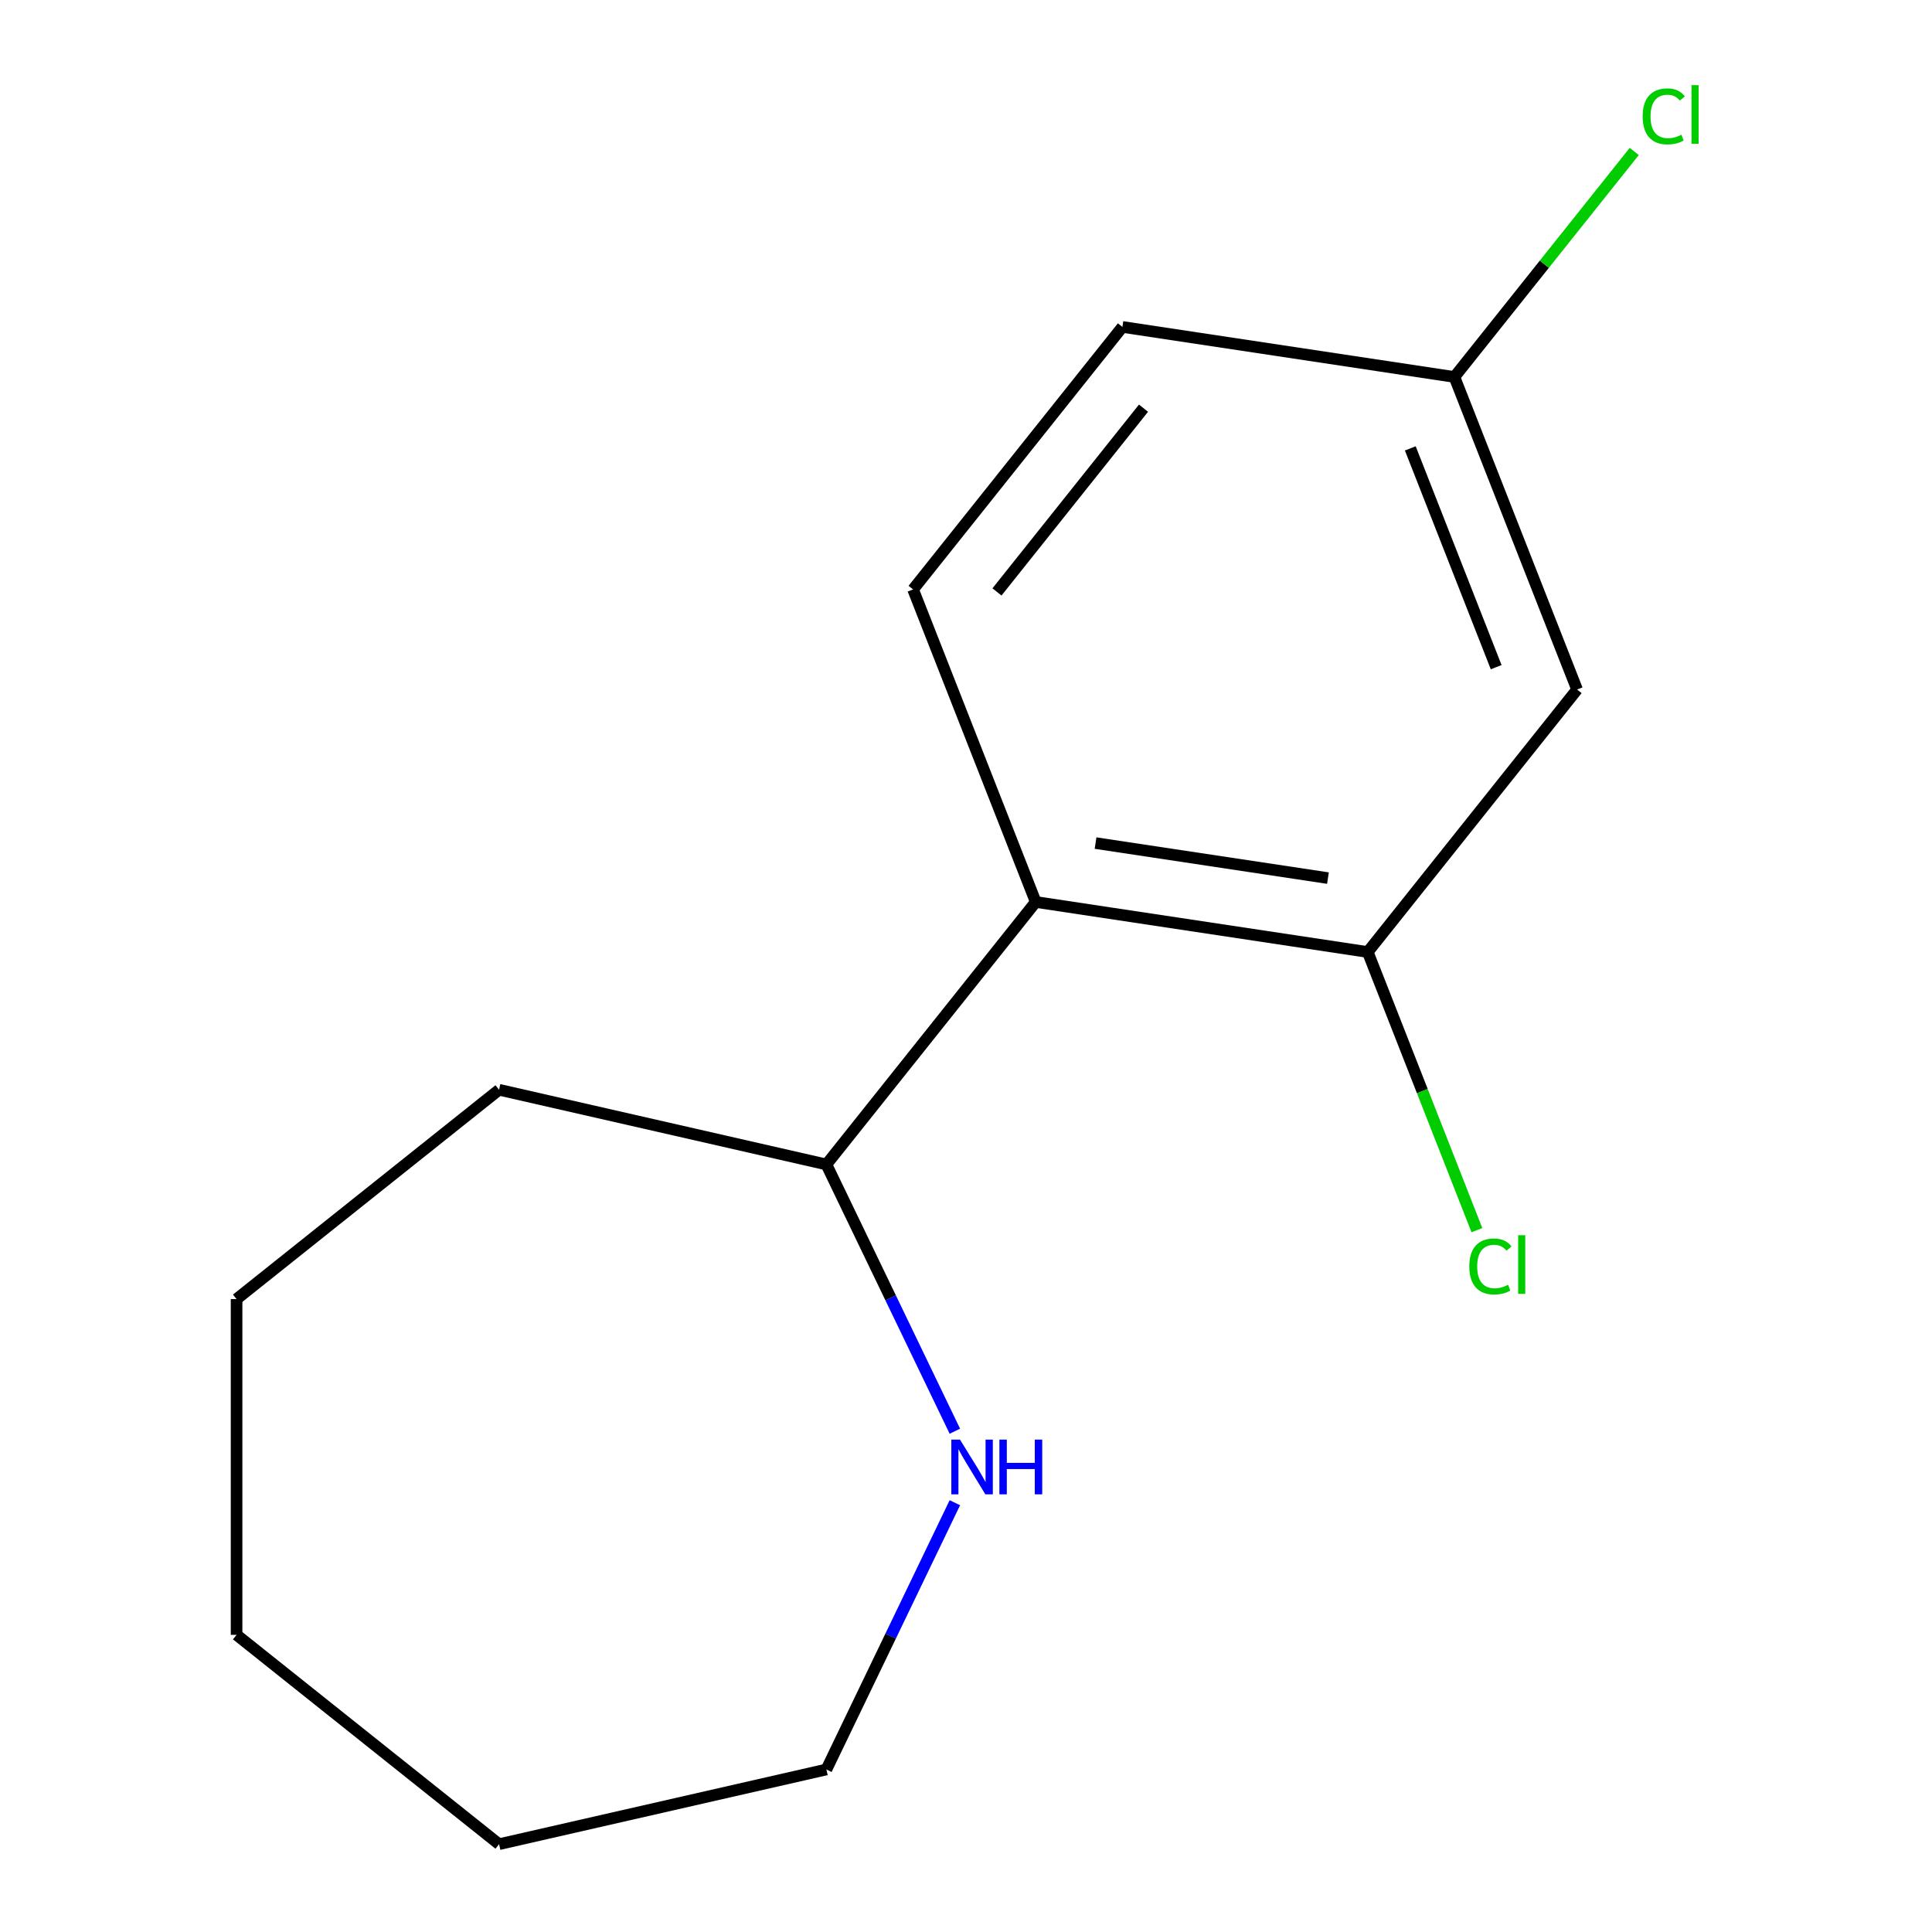 <?xml version='1.0' encoding='iso-8859-1'?>
<svg version='1.1' baseProfile='full'
              xmlns='http://www.w3.org/2000/svg'
                      xmlns:rdkit='http://www.rdkit.org/xml'
                      xmlns:xlink='http://www.w3.org/1999/xlink'
                  xml:space='preserve'
width='1000px' height='1000px' viewBox='0 0 1000 1000'>
<!-- END OF HEADER -->
<rect style='opacity:1.0;fill:#FFFFFF;stroke:none' width='1000' height='1000' x='0' y='0'> </rect>
<path class='bond-0' d='M 536.097,466.859 L 707.94,492.76' style='fill:none;fill-rule:evenodd;stroke:#000000;stroke-width:6px;stroke-linecap:butt;stroke-linejoin:miter;stroke-opacity:1' />
<path class='bond-0' d='M 567.054,436.376 L 687.344,454.507' style='fill:none;fill-rule:evenodd;stroke:#000000;stroke-width:6px;stroke-linecap:butt;stroke-linejoin:miter;stroke-opacity:1' />
<path class='bond-2' d='M 536.097,466.859 L 472.607,305.089' style='fill:none;fill-rule:evenodd;stroke:#000000;stroke-width:6px;stroke-linecap:butt;stroke-linejoin:miter;stroke-opacity:1' />
<path class='bond-4' d='M 536.097,466.859 L 427.745,602.728' style='fill:none;fill-rule:evenodd;stroke:#000000;stroke-width:6px;stroke-linecap:butt;stroke-linejoin:miter;stroke-opacity:1' />
<path class='bond-1' d='M 707.94,492.76 L 816.292,356.891' style='fill:none;fill-rule:evenodd;stroke:#000000;stroke-width:6px;stroke-linecap:butt;stroke-linejoin:miter;stroke-opacity:1' />
<path class='bond-6' d='M 707.94,492.76 L 736.191,564.743' style='fill:none;fill-rule:evenodd;stroke:#000000;stroke-width:6px;stroke-linecap:butt;stroke-linejoin:miter;stroke-opacity:1' />
<path class='bond-6' d='M 736.191,564.743 L 764.442,636.726' style='fill:none;fill-rule:evenodd;stroke:#00CC00;stroke-width:6px;stroke-linecap:butt;stroke-linejoin:miter;stroke-opacity:1' />
<path class='bond-14' d='M 816.292,356.891 L 752.802,195.121' style='fill:none;fill-rule:evenodd;stroke:#000000;stroke-width:6px;stroke-linecap:butt;stroke-linejoin:miter;stroke-opacity:1' />
<path class='bond-14' d='M 774.414,345.323 L 729.971,232.084' style='fill:none;fill-rule:evenodd;stroke:#000000;stroke-width:6px;stroke-linecap:butt;stroke-linejoin:miter;stroke-opacity:1' />
<path class='bond-7' d='M 472.607,305.089 L 580.959,169.22' style='fill:none;fill-rule:evenodd;stroke:#000000;stroke-width:6px;stroke-linecap:butt;stroke-linejoin:miter;stroke-opacity:1' />
<path class='bond-7' d='M 516.034,306.379 L 591.88,211.27' style='fill:none;fill-rule:evenodd;stroke:#000000;stroke-width:6px;stroke-linecap:butt;stroke-linejoin:miter;stroke-opacity:1' />
<path class='bond-3' d='M 494.236,740.797 L 460.991,671.763' style='fill:none;fill-rule:evenodd;stroke:#0000FF;stroke-width:6px;stroke-linecap:butt;stroke-linejoin:miter;stroke-opacity:1' />
<path class='bond-3' d='M 460.991,671.763 L 427.745,602.728' style='fill:none;fill-rule:evenodd;stroke:#000000;stroke-width:6px;stroke-linecap:butt;stroke-linejoin:miter;stroke-opacity:1' />
<path class='bond-9' d='M 494.236,777.806 L 460.991,846.841' style='fill:none;fill-rule:evenodd;stroke:#0000FF;stroke-width:6px;stroke-linecap:butt;stroke-linejoin:miter;stroke-opacity:1' />
<path class='bond-9' d='M 460.991,846.841 L 427.745,915.875' style='fill:none;fill-rule:evenodd;stroke:#000000;stroke-width:6px;stroke-linecap:butt;stroke-linejoin:miter;stroke-opacity:1' />
<path class='bond-10' d='M 427.745,602.728 L 258.319,564.058' style='fill:none;fill-rule:evenodd;stroke:#000000;stroke-width:6px;stroke-linecap:butt;stroke-linejoin:miter;stroke-opacity:1' />
<path class='bond-5' d='M 752.802,195.121 L 580.959,169.22' style='fill:none;fill-rule:evenodd;stroke:#000000;stroke-width:6px;stroke-linecap:butt;stroke-linejoin:miter;stroke-opacity:1' />
<path class='bond-8' d='M 752.802,195.121 L 799.345,136.757' style='fill:none;fill-rule:evenodd;stroke:#000000;stroke-width:6px;stroke-linecap:butt;stroke-linejoin:miter;stroke-opacity:1' />
<path class='bond-8' d='M 799.345,136.757 L 845.889,78.393' style='fill:none;fill-rule:evenodd;stroke:#00CC00;stroke-width:6px;stroke-linecap:butt;stroke-linejoin:miter;stroke-opacity:1' />
<path class='bond-11' d='M 427.745,915.875 L 258.319,954.545' style='fill:none;fill-rule:evenodd;stroke:#000000;stroke-width:6px;stroke-linecap:butt;stroke-linejoin:miter;stroke-opacity:1' />
<path class='bond-12' d='M 258.319,564.058 L 122.45,672.41' style='fill:none;fill-rule:evenodd;stroke:#000000;stroke-width:6px;stroke-linecap:butt;stroke-linejoin:miter;stroke-opacity:1' />
<path class='bond-15' d='M 258.319,954.545 L 122.45,846.193' style='fill:none;fill-rule:evenodd;stroke:#000000;stroke-width:6px;stroke-linecap:butt;stroke-linejoin:miter;stroke-opacity:1' />
<path class='bond-13' d='M 122.45,672.41 L 122.45,846.193' style='fill:none;fill-rule:evenodd;stroke:#000000;stroke-width:6px;stroke-linecap:butt;stroke-linejoin:miter;stroke-opacity:1' />
<path  class='atom-4' d='M 496.887 745.142
L 506.167 760.142
Q 507.087 761.622, 508.567 764.302
Q 510.047 766.982, 510.127 767.142
L 510.127 745.142
L 513.887 745.142
L 513.887 773.462
L 510.007 773.462
L 500.047 757.062
Q 498.887 755.142, 497.647 752.942
Q 496.447 750.742, 496.087 750.062
L 496.087 773.462
L 492.407 773.462
L 492.407 745.142
L 496.887 745.142
' fill='#0000FF'/>
<path  class='atom-4' d='M 517.287 745.142
L 521.127 745.142
L 521.127 757.182
L 535.607 757.182
L 535.607 745.142
L 539.447 745.142
L 539.447 773.462
L 535.607 773.462
L 535.607 760.382
L 521.127 760.382
L 521.127 773.462
L 517.287 773.462
L 517.287 745.142
' fill='#0000FF'/>
<path  class='atom-7' d='M 760.51 655.51
Q 760.51 648.47, 763.79 644.79
Q 767.11 641.07, 773.39 641.07
Q 779.23 641.07, 782.35 645.19
L 779.71 647.35
Q 777.43 644.35, 773.39 644.35
Q 769.11 644.35, 766.83 647.23
Q 764.59 650.07, 764.59 655.51
Q 764.59 661.11, 766.91 663.99
Q 769.27 666.87, 773.83 666.87
Q 776.95 666.87, 780.59 664.99
L 781.71 667.99
Q 780.23 668.95, 777.99 669.51
Q 775.75 670.07, 773.27 670.07
Q 767.11 670.07, 763.79 666.31
Q 760.51 662.55, 760.51 655.51
' fill='#00CC00'/>
<path  class='atom-7' d='M 785.79 639.35
L 789.47 639.35
L 789.47 669.71
L 785.79 669.71
L 785.79 639.35
' fill='#00CC00'/>
<path  class='atom-9' d='M 850.234 60.231
Q 850.234 53.191, 853.514 49.511
Q 856.834 45.791, 863.114 45.791
Q 868.954 45.791, 872.074 49.911
L 869.434 52.071
Q 867.154 49.071, 863.114 49.071
Q 858.834 49.071, 856.554 51.951
Q 854.314 54.791, 854.314 60.231
Q 854.314 65.831, 856.634 68.711
Q 858.994 71.591, 863.554 71.591
Q 866.674 71.591, 870.314 69.711
L 871.434 72.711
Q 869.954 73.671, 867.714 74.231
Q 865.474 74.791, 862.994 74.791
Q 856.834 74.791, 853.514 71.031
Q 850.234 67.271, 850.234 60.231
' fill='#00CC00'/>
<path  class='atom-9' d='M 875.514 44.071
L 879.194 44.071
L 879.194 74.431
L 875.514 74.431
L 875.514 44.071
' fill='#00CC00'/>
</svg>
